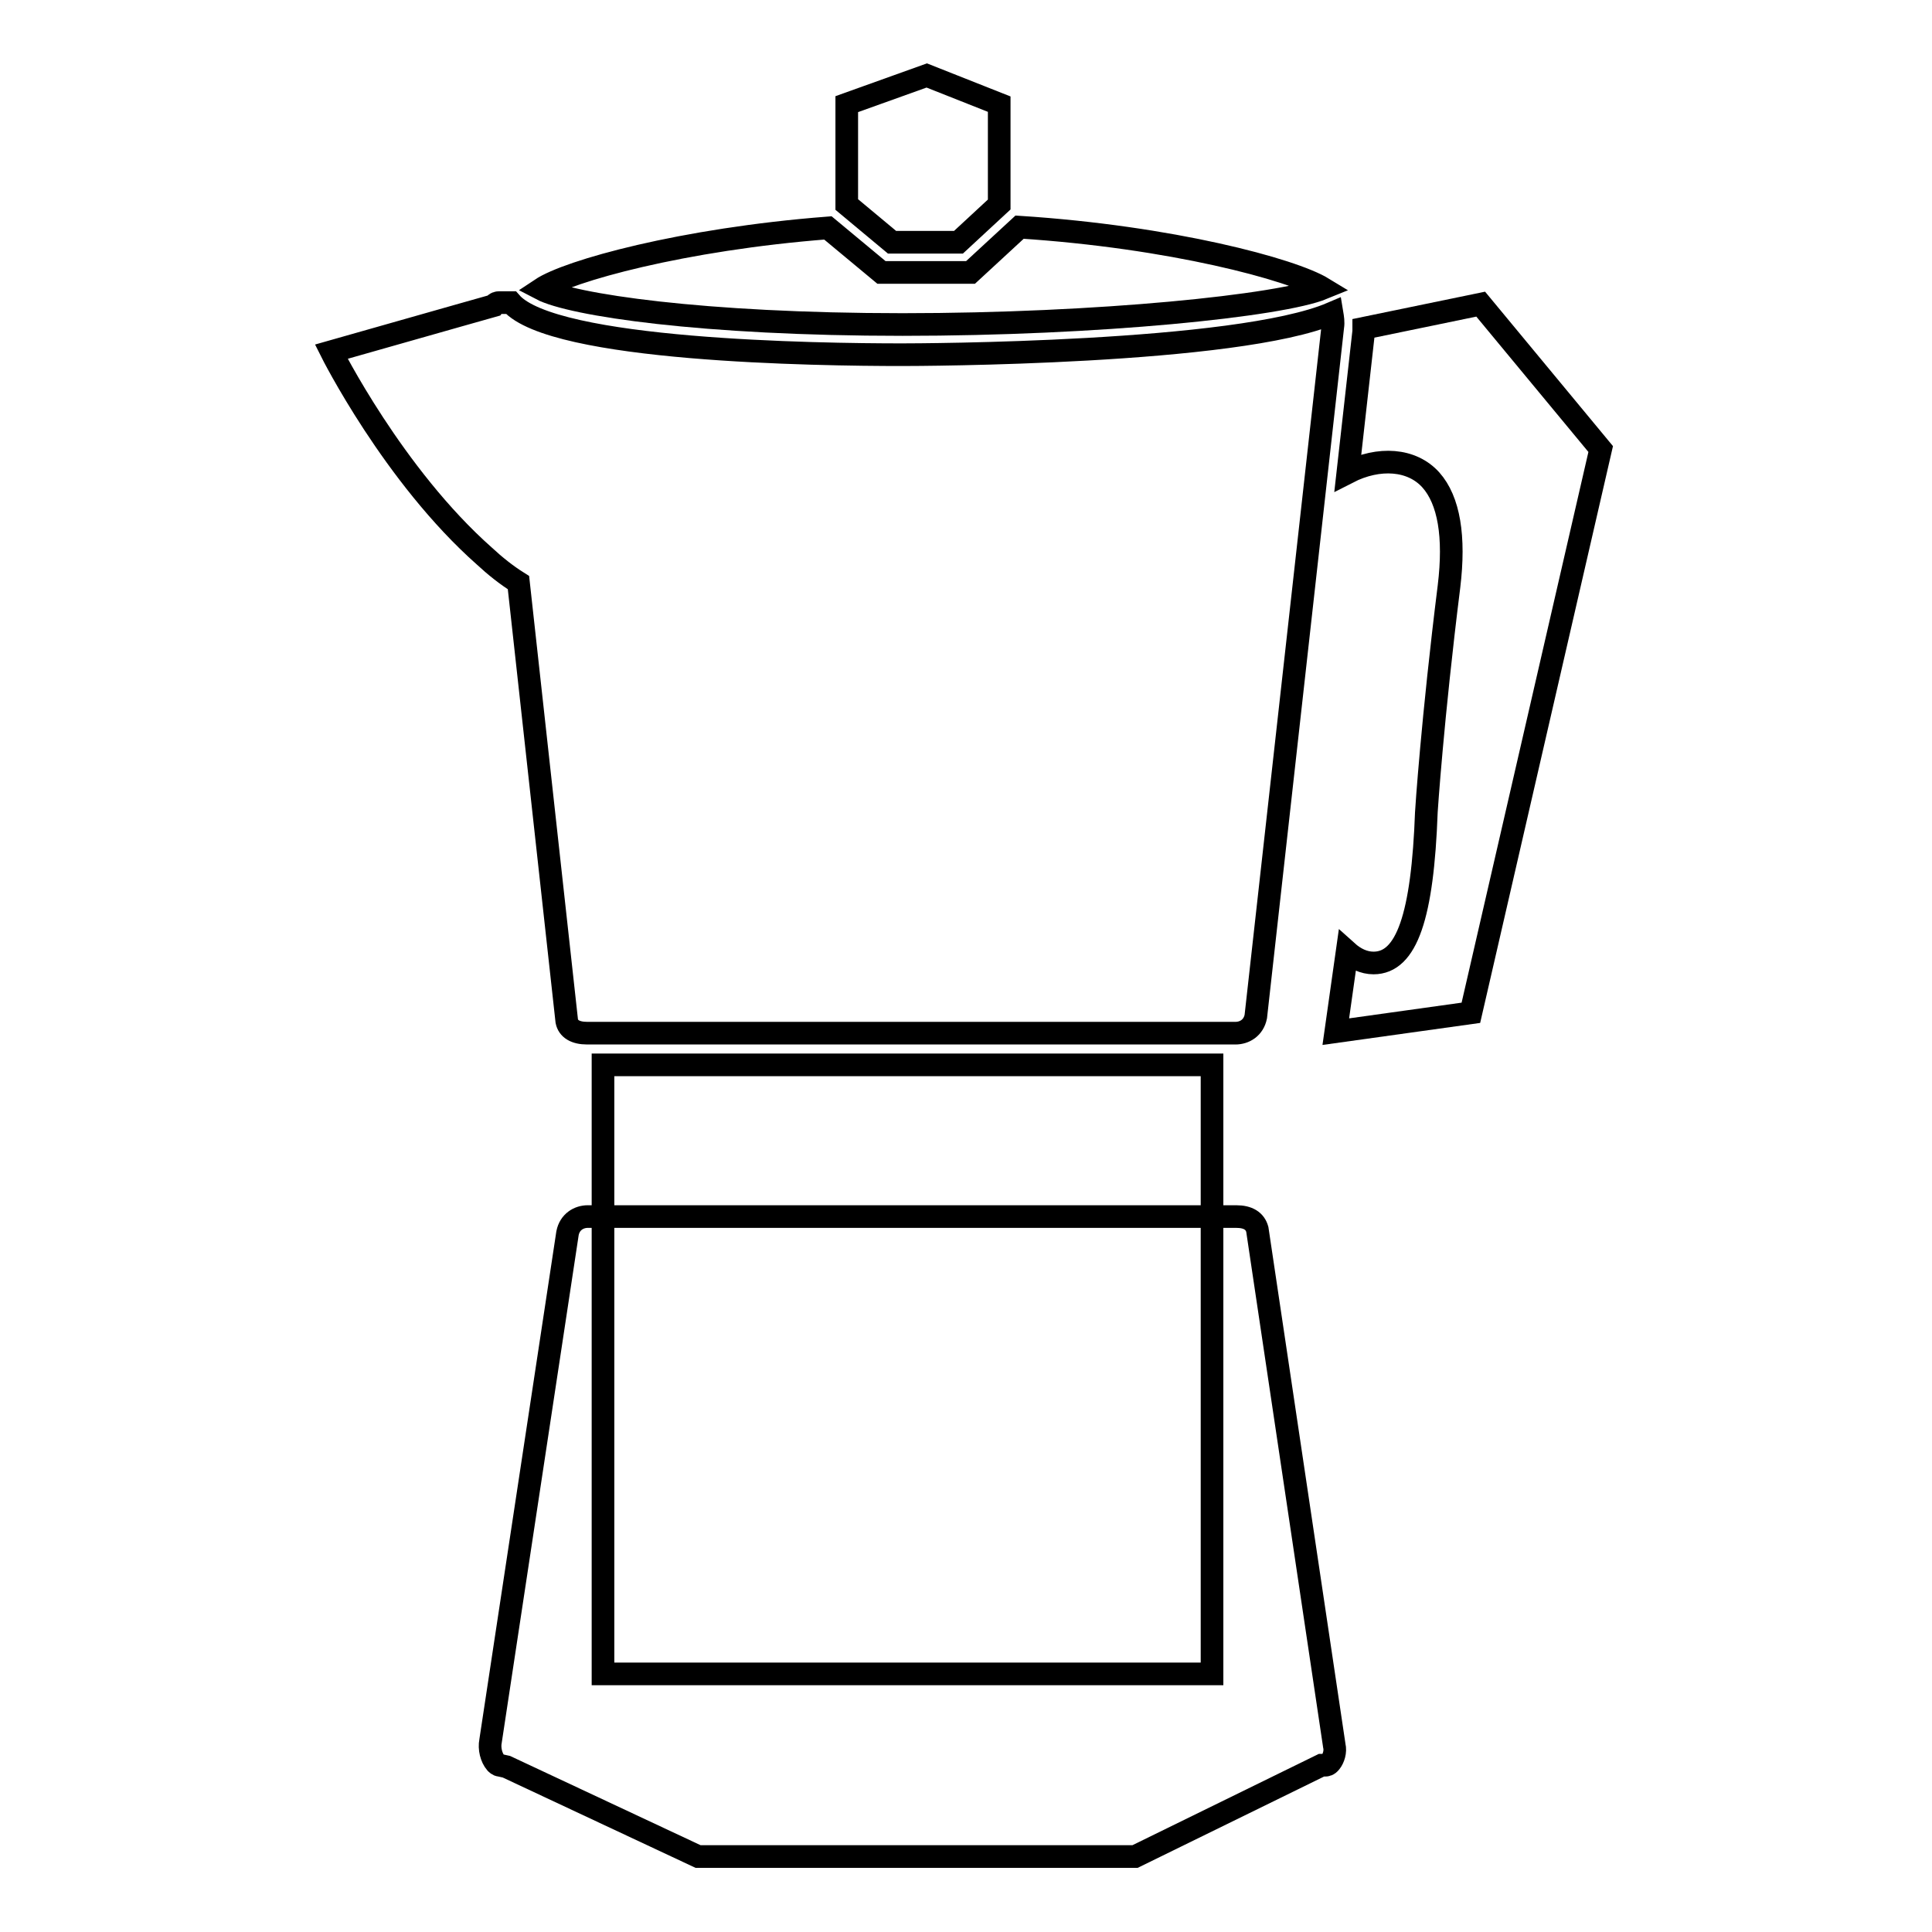<?xml version="1.0" encoding="utf-8"?>
<!-- Svg Vector Icons : http://www.onlinewebfonts.com/icon -->
<!DOCTYPE svg PUBLIC "-//W3C//DTD SVG 1.1//EN" "http://www.w3.org/Graphics/SVG/1.1/DTD/svg11.dtd">
<svg version="1.1" xmlns="http://www.w3.org/2000/svg" xmlns:xlink="http://www.w3.org/1999/xlink" x="0px" y="0px" viewBox="0 0 256 256" enable-background="new 0 0 256 256" xml:space="preserve">
<g><g><g><g><path stroke-width="3" fill-opacity="0" stroke="#000000"  d="M196.2,40.3l-15.5,3.2c0,0.1,0,0.3,0,0.4l-2.1,18.7c4.1-2.1,8.5-1.8,11,1c2.4,2.7,3.2,7.5,2.4,14.1c-2.2,17.6-3,29.8-3,29.9c-0.5,13.8-2.6,20-7,20c-1.3,0-2.5-0.6-3.5-1.5l-1.5,10.6l17.9-2.5l17.2-74.7L196.2,40.3z"/><path stroke-width="3" fill-opacity="0" stroke="#000000"  d="M79.9 141.1h80.7v80.7h-80.7z"/><path stroke-width="3" fill-opacity="0" stroke="#000000"  d="M163.8,161.2H77.9c-1.2,0-2.4,0.7-2.7,2.2L65,230.7c-0.2,1,0.1,2.2,0.7,2.9c0.1,0.1,0.3,0.3,0.5,0.3l0.9,0.2L92.5,246h57.9l24.7-12.1h0.5c0.1,0,0.4,0,0.7-0.4c0.4-0.5,0.7-1.4,0.5-2.2l-10.2-68.4C166.3,161.8,165.4,161.2,163.8,161.2z"/><path stroke-width="3" fill-opacity="0" stroke="#000000"  d="M119.5,47c-11.3,0-46.2-0.5-51.8-6.9h-1.6c-0.1,0-0.4,0-0.7,0.4c0,0,0,0,0,0l-4.6,1.3l-16.9,4.8c0,0,8.2,16.4,20.3,27.1c1.4,1.3,2.9,2.5,4.5,3.5l6.4,58.1c0.2,1,1.1,1.6,2.7,1.6h85.9c1.2,0,2.4-0.7,2.7-2.2l10.2-91.4c0.1-0.6,0-1.2-0.1-1.8C163.9,46.9,121.6,47,119.5,47z"/><path stroke-width="3" fill-opacity="0" stroke="#000000"  d="M175.3,38.2c-4.1-2.5-20.1-6.8-40.2-8.1l-6.5,6h-11.8l-7.1-5.9c-19.3,1.5-34.4,5.7-38,8.1c4,2.1,21.4,4.7,47.9,4.7C145.6,43,169.7,40.5,175.3,38.2z"/><path stroke-width="3" fill-opacity="0" stroke="#000000"  d="M127 32.1L132.4 27.1 132.4 13.8 122.8 10 112.2 13.8 112.2 27.1 118.2 32.1 z"/></g></g><g></g><g></g><g></g><g></g><g></g><g></g><g></g><g></g><g></g><g></g><g></g><g></g><g></g><g></g><g></g></g></g>
</svg>